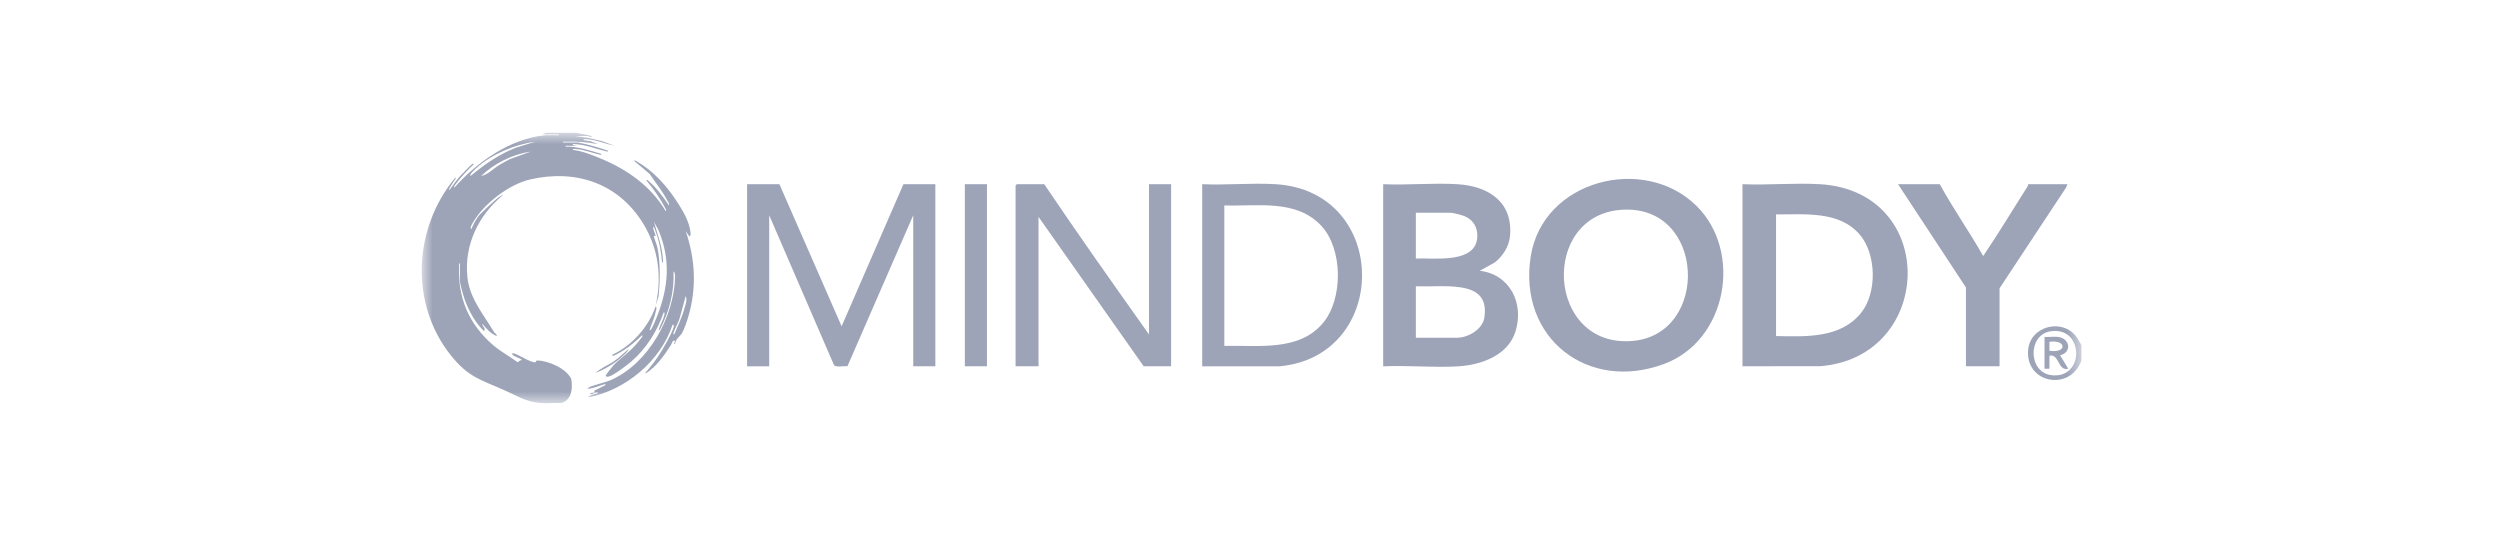 <svg xmlns="http://www.w3.org/2000/svg" width="182" height="39" viewBox="0 0 182 39" fill="none"><g clip-path="url(#clip0_13_185)"><g clip-path="url(#clip1_13_185)"><mask id="mask0_13_185" style="mask-type:luminance" maskUnits="userSpaceOnUse" x="0" y="0" width="182" height="39"><path d="M181.604 0.771H0.622V38.247H181.604V0.771Z" fill="white"></path></mask><g mask="url(#mask0_13_185)"><mask id="mask1_13_185" style="mask-type:luminance" maskUnits="userSpaceOnUse" x="0" y="0" width="182" height="39"><path d="M181.604 0.771H0.622V38.247H181.604V0.771Z" fill="white"></path></mask><g mask="url(#mask1_13_185)"><mask id="mask2_13_185" style="mask-type:luminance" maskUnits="userSpaceOnUse" x="30" y="9" width="122" height="21"><path d="M151.524 9.666H30.702V29.353H151.524V9.666Z" fill="white"></path></mask><g mask="url(#mask2_13_185)"><path d="M39.371 29.341C38.268 29.246 37.719 28.854 36.79 28.439C34.989 27.634 34.115 27.487 32.818 25.863C29.8 22.079 30.098 16.596 33.143 12.935C33.238 12.989 33.121 13.069 33.089 13.119C32.982 13.287 32.865 13.456 32.768 13.63C32.739 13.682 32.637 13.779 32.726 13.827C32.974 13.484 33.221 13.131 33.501 12.816C33.608 12.694 34.326 11.956 34.395 11.926C34.423 11.914 34.492 11.911 34.485 11.956C34.018 12.406 33.571 12.87 33.186 13.394C33.143 13.451 32.999 13.586 33.084 13.65C34.679 11.837 37.17 10.078 39.647 9.852C39.923 9.827 40.199 9.857 40.474 9.844C40.549 9.842 40.696 9.889 40.683 9.785H39.55V9.725C39.625 9.748 39.724 9.666 39.759 9.666H41.965C42.025 9.71 43.209 9.857 43.068 9.961C42.971 10.003 42.847 9.902 42.8 9.902H41.876L42.842 10.038L43.808 10.264L44.737 10.614C44.081 10.47 43.416 10.192 42.74 10.14C42.673 10.135 42.464 10.093 42.474 10.197L43.011 10.287L43.547 10.493C42.76 10.356 41.997 10.282 41.192 10.314C41.12 10.316 40.971 10.269 40.984 10.373H42.087C42.829 10.518 43.547 10.726 44.26 10.97C44.273 11.082 44.139 11.017 44.079 11.002C43.351 10.828 42.688 10.55 41.905 10.495C41.838 10.49 41.684 10.451 41.699 10.552L41.997 10.612C41.788 10.62 41.58 10.605 41.371 10.612C41.299 10.614 41.15 10.567 41.163 10.672C42.062 10.657 42.936 10.947 43.783 11.208C43.796 11.32 43.664 11.253 43.602 11.241C43.073 11.121 42.569 10.913 42.017 10.858C41.945 10.851 41.699 10.796 41.697 10.91C42.382 10.99 43.085 11.273 43.721 11.536C45.664 12.344 47.376 13.538 48.461 15.367C48.543 15.325 48.464 15.21 48.434 15.156C48.056 14.44 47.582 13.755 47.06 13.139C47.12 13.042 47.192 13.158 47.239 13.198C47.815 13.68 48.272 14.341 48.7 14.952C48.762 14.858 48.628 14.684 48.58 14.594C48.223 13.909 47.726 13.305 47.299 12.664L46.168 11.713C46.213 11.626 46.312 11.725 46.364 11.755C47.517 12.403 48.516 13.506 49.231 14.602C49.596 15.161 49.991 15.782 50.175 16.452C50.203 16.554 50.377 17.22 50.188 17.21L49.919 16.825C50.615 18.852 50.727 20.956 50.116 23.023C50.009 23.383 49.828 23.955 49.639 24.268C49.51 24.481 49.159 24.7 49.144 25.058C48.998 25.058 49.164 24.834 49.144 24.822C48.97 24.703 48.918 25.003 48.856 25.1C48.344 25.892 47.803 26.672 46.998 27.199C46.973 27.087 47.06 27.058 47.117 26.991C47.723 26.273 48.108 25.699 48.558 24.861C48.692 24.611 48.99 24.049 49.042 23.796C49.062 23.699 49.092 23.672 48.965 23.632C48.108 26.263 45.54 28.419 42.827 28.921C42.978 28.727 43.321 28.712 43.542 28.623C43.495 28.481 43.232 28.65 43.142 28.67C43.083 28.682 42.934 28.73 42.949 28.625L43.306 28.566L43.249 28.451L44.081 28.031C44.094 27.92 43.96 27.982 43.903 28.002C43.537 28.123 43.14 28.292 42.772 28.3C42.805 28.272 42.827 28.233 42.862 28.21C43.093 28.059 44.064 27.843 44.424 27.689C47.207 26.491 49.095 23.058 49.149 20.099C49.149 20.04 49.122 19.776 49.03 19.771C49.102 21.239 48.715 22.695 48.046 23.99C47.927 24.116 47.944 24.022 47.979 23.922C48.089 23.617 48.292 23.242 48.362 22.936C48.374 22.877 48.421 22.727 48.317 22.742C47.845 24.119 47.04 25.391 45.935 26.34C45.629 26.601 44.678 27.323 44.328 27.41C44.245 27.43 44.084 27.443 44.089 27.348C44.089 27.299 44.606 26.65 44.68 26.573C45.167 26.079 45.776 25.671 46.263 25.12C46.35 25.02 46.735 24.568 46.767 24.494C46.779 24.469 46.782 24.397 46.737 24.407C46.317 24.824 45.86 25.214 45.356 25.525C45.202 25.619 44.899 25.808 44.745 25.865C44.69 25.885 44.551 25.942 44.563 25.833C45.994 25.162 47.202 23.826 47.721 22.325C47.843 22.325 47.766 22.559 47.753 22.626C47.671 23.063 47.46 23.542 47.303 23.962C47.291 24.136 47.373 24.012 47.413 23.952C47.55 23.741 47.726 23.304 47.825 23.055C48.677 20.919 48.846 18.847 47.91 16.698L47.602 16.144C47.855 17.019 48.203 17.926 48.26 18.847C48.265 18.912 48.302 19.128 48.198 19.116C48.143 18.358 47.994 17.536 47.721 16.825C47.686 16.733 47.639 16.527 47.542 16.5C47.542 16.716 47.671 16.924 47.718 17.126C47.758 17.305 47.552 17.056 47.604 17.24C47.696 17.555 47.82 17.799 47.885 18.149C48.081 19.247 48.054 20.459 47.947 21.565L47.723 22.263C48.205 20.216 47.944 18.127 46.854 16.323C45.06 13.362 41.955 12.289 38.591 13.064C37.064 13.417 35.22 14.825 34.445 16.182C34.393 16.271 34.162 16.611 34.313 16.676C34.448 16.355 34.701 15.854 34.944 15.608C35.24 15.31 35.67 14.895 36.015 14.599C36.187 14.45 36.42 14.251 36.639 14.182C34.853 15.643 33.789 17.799 34.023 20.149C34.182 21.741 35.205 22.887 35.958 24.163C36.023 24.275 36.179 24.317 36.162 24.466C35.712 24.283 35.419 23.935 35.118 23.575C35.084 23.766 35.399 23.875 35.238 24.109C34.624 23.52 34.137 22.663 33.852 21.866C33.742 21.562 33.479 20.676 33.479 20.395V19.175C33.374 19.163 33.422 19.309 33.419 19.384C33.322 21.692 34.152 23.619 35.894 25.12C36.435 25.587 37.071 25.925 37.647 26.345C37.789 26.402 37.772 26.195 38.008 26.22C37.861 26.046 37.451 25.982 37.322 25.835C37.26 25.766 37.267 25.696 37.379 25.719C37.759 25.801 38.626 26.419 38.984 26.372C39.029 26.367 38.994 26.245 39.106 26.245C39.913 26.248 41.217 26.817 41.587 27.584C41.704 28.275 41.637 29.105 40.867 29.343C40.383 29.313 39.856 29.383 39.376 29.343L39.371 29.341ZM38.954 10.319C37.471 10.51 35.769 11.238 34.664 12.249C34.572 12.334 34.157 12.696 34.249 12.816C35.253 11.983 36.326 11.228 37.57 10.749L38.956 10.319H38.954ZM38.656 11.034C37.322 11.223 35.988 11.889 35.022 12.816C35.504 12.721 35.903 12.286 36.338 12.018C36.599 11.857 36.87 11.71 37.145 11.576L38.656 11.032V11.034ZM49.085 24.347C49.34 23.719 49.654 23.105 49.83 22.444C49.907 22.154 50.041 21.846 49.919 21.552L49.505 23.068C49.413 23.445 49.182 23.813 49.055 24.163C49.035 24.218 48.975 24.357 49.087 24.342L49.085 24.347Z" fill="#9DA4B8"></path><path d="M151.524 25.12V26.25C150.727 28.509 147.416 27.932 147.649 25.445C147.78 24.039 149.44 23.326 150.625 24.027C151.077 24.295 151.289 24.675 151.524 25.122V25.12ZM149.244 24.124C147.624 24.399 147.63 27.107 149.355 27.314C151.798 27.604 151.731 23.701 149.244 24.124Z" fill="#9DA4B8"></path><path d="M123.494 14.977C126.881 18.311 125.753 24.772 121.162 26.489C115.597 28.573 110.515 24.606 111.433 18.688C112.305 13.079 119.698 11.238 123.492 14.977H123.494ZM118.078 15.27C112.07 15.65 112.589 25.338 118.834 24.822C124.493 24.355 124.195 14.885 118.078 15.27Z" fill="#9DA4B8"></path><path d="M126.853 26.665V13.409C128.704 13.491 130.645 13.3 132.485 13.409C141.167 13.923 140.83 25.977 132.538 26.657L126.853 26.665ZM129.296 24.466C131.477 24.506 133.988 24.643 135.491 22.772C136.661 21.317 136.606 18.517 135.404 17.096C133.903 15.322 131.387 15.625 129.296 15.61V24.466Z" fill="#9DA4B8"></path><path d="M100.692 13.409C102.464 13.491 104.327 13.302 106.088 13.409C108.354 13.543 110.155 14.696 109.929 17.185C109.859 17.953 109.41 18.639 108.818 19.108L107.725 19.712C109.929 19.973 110.963 22.084 110.331 24.124C109.787 25.878 107.832 26.568 106.15 26.67C104.371 26.777 102.486 26.585 100.695 26.67V13.409H100.692ZM103.074 18.82C104.389 18.763 107.455 19.225 107.547 17.245C107.579 16.552 107.253 16 106.613 15.734C106.419 15.655 105.793 15.489 105.606 15.489H103.074V18.817V18.82ZM103.074 24.586H106.083C106.886 24.586 107.942 23.965 108.063 23.115C108.269 21.687 107.589 21.09 106.254 20.909C105.219 20.767 104.118 20.879 103.074 20.842V24.586Z" fill="#9DA4B8"></path><path d="M56.741 13.409L61.27 23.753L65.769 13.409H68.094V26.665H66.484V15.67L61.69 26.67C61.439 26.61 60.875 26.782 60.711 26.571L55.998 15.67V26.667H54.388V13.409H56.743H56.741Z" fill="#9DA4B8"></path><path d="M76.021 13.409C78.5 17.093 81.079 20.723 83.647 24.347V13.409H85.257V26.665H83.26L75.604 15.787V26.665H73.934V13.499C73.934 13.499 74.016 13.409 74.024 13.409H76.021Z" fill="#9DA4B8"></path><path d="M87.521 26.665V13.409C89.272 13.489 91.116 13.303 92.857 13.409C101.187 13.906 101.229 25.92 93.152 26.668H87.521V26.665ZM89.131 25.18C91.575 25.12 94.554 25.612 96.312 23.515C97.79 21.756 97.768 18.134 96.193 16.44C94.367 14.478 91.538 15.032 89.131 14.955V25.18Z" fill="#9DA4B8"></path><path d="M141.215 13.409C142.186 15.19 143.378 16.865 144.375 18.641C145.49 16.999 146.514 15.285 147.584 13.608C147.621 13.548 147.649 13.484 147.653 13.412H150.513L150.418 13.643L145.567 20.989V26.665H143.122V20.929L138.177 13.409H141.215Z" fill="#9DA4B8"></path><path d="M71.85 13.409H70.24V26.665H71.85V13.409Z" fill="#9DA4B8"></path><path d="M43.364 27.142C43.734 26.789 44.305 26.573 44.73 26.275C45.093 26.022 45.408 25.699 45.748 25.418C45.811 25.488 45.373 25.89 45.304 25.954C44.757 26.454 44.057 26.876 43.366 27.142H43.364Z" fill="#9DA4B8"></path><path d="M149.825 24.526C150.702 24.633 150.852 25.659 149.974 25.863L150.57 26.844C149.801 27.045 149.935 25.748 149.199 25.892V26.844H148.842V24.526C149.154 24.553 149.52 24.489 149.825 24.526ZM149.199 25.537C150.486 25.733 150.459 24.707 149.199 24.884V25.537Z" fill="#9DA4B8"></path></g></g></g></g></g><defs><clipPath id="clip0_13_185"><rect width="181.89" height="38.39" fill="white"></rect></clipPath><clipPath id="clip1_13_185"><rect width="181.89" height="38.39" fill="white"></rect></clipPath></defs></svg>